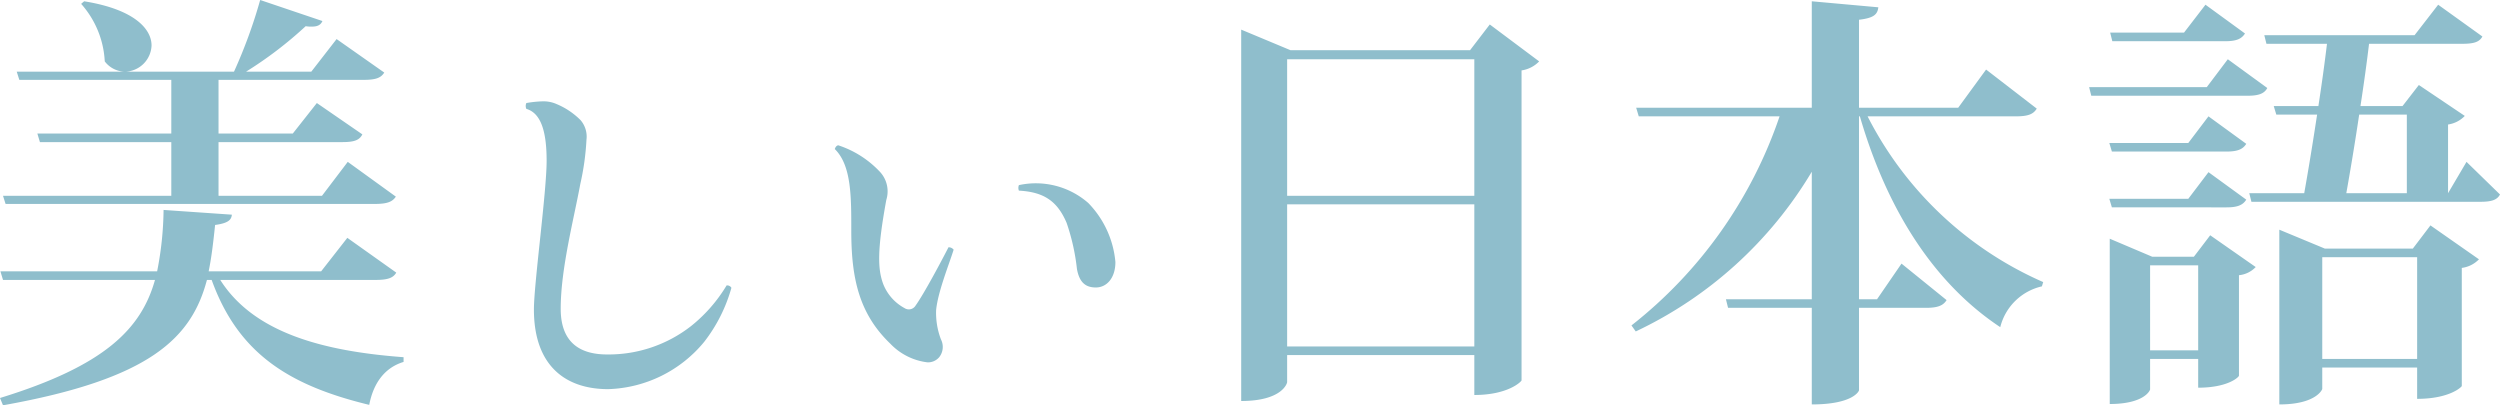 <svg xmlns="http://www.w3.org/2000/svg" width="291.15" height="47.2" viewBox="0 0 291.15 47.2"><path d="M2.55-18.85h43c1.45,0,2.05-.25,2.45-.85l-5.6-4.05-3,3.95H27.35v-6.25h14.4c1.35,0,2-.2,2.35-.9L38.8-30.6,36-27.05H27.35V-33.3h16.9c1.35,0,2-.2,2.4-.85l-5.55-3.9-2.95,3.8h-7.6a45.83,45.83,0,0,0,6.95-5.3,3.542,3.542,0,0,0,.7.05c.7,0,1.05-.2,1.25-.65L32.2-42.6a58.279,58.279,0,0,1-3.05,8.35H3.85l.3.95h17.7v6.25H6.25l.3,1h15.3v6.25H2.25Zm8.8-23.3a10.884,10.884,0,0,1,2.75,6.7,3.024,3.024,0,0,0,2.35,1.2,3.174,3.174,0,0,0,3.1-3.05c0-1.9-1.95-4.2-7.85-5.15Zm31,27.25L39.3-11H26.2c.35-1.7.55-3.5.75-5.4,1.45-.2,1.9-.55,1.95-1.2l-7.95-.55A38.75,38.75,0,0,1,20.2-11H1.95l.3,1h17.7C18.35-4.3,14.1,0,1.9,3.75l.35.85C19.35,1.55,24.2-3.2,26-10h.55C29.65-1.4,35.6,2.3,44.9,4.55c.5-2.6,1.85-4.35,4-5V-1c-9.4-.7-17.45-2.85-21.35-9h18.1c1.45,0,2.05-.25,2.4-.85ZM87.08-9.08a.568.568,0,0,0-.56-.28A17.694,17.694,0,0,1,82.4-4.64a15.606,15.606,0,0,1-9.8,3.32c-3.04,0-5.4-1.28-5.4-5.32,0-4.64,1.52-10.4,2.28-14.52a30.183,30.183,0,0,0,.72-5.16,2.94,2.94,0,0,0-.68-2.28,8.591,8.591,0,0,0-2.8-1.88,3.759,3.759,0,0,0-1.56-.32,12.9,12.9,0,0,0-1.96.2.808.808,0,0,0,0,.68c1.64.48,2.36,2.48,2.36,6.04,0,3.64-1.48,14.32-1.48,17.32,0,6.6,3.72,9.28,8.64,9.28A15.056,15.056,0,0,0,83.92-2.8,18.237,18.237,0,0,0,87.08-9.08ZM99.12-25.24c1.96,1.92,1.92,5.64,1.92,9.52,0,5.48.88,9.64,4.56,13.16A7.153,7.153,0,0,0,109.92-.4a1.716,1.716,0,0,0,1.36-.6,1.932,1.932,0,0,0,.2-2.08,8.685,8.685,0,0,1-.56-3.4c.2-2.12,1.52-5.36,2.04-7.04a.722.722,0,0,0-.6-.28c-.84,1.64-2.84,5.4-3.84,6.8a.914.914,0,0,1-1.28.28,5.444,5.444,0,0,1-2.48-2.8c-.64-1.72-.72-3.92.36-9.8a3.343,3.343,0,0,0-.68-3.2,11.578,11.578,0,0,0-4.92-3.16C99.32-25.64,99.2-25.48,99.12-25.24Zm21.44,4.84c2.8.16,4.44,1.12,5.56,3.76a24.673,24.673,0,0,1,1.2,5.36c.28,1.56,1,2.16,2.2,2.16,1.28,0,2.28-1.12,2.28-2.96a11.266,11.266,0,0,0-3.16-6.88,9.272,9.272,0,0,0-8.08-2.08A.882.882,0,0,0,120.56-20.4ZM173.1-36.75H152.2l-5.75-2.4V4.1c4.75,0,5.35-2.05,5.35-2.2V-1.25h21.8V3.4c4,0,5.5-1.6,5.5-1.7V-34.4a3.549,3.549,0,0,0,2.05-1.05l-5.75-4.3Zm.5,16.95H151.8V-35.7h21.8Zm-21.8,1h21.8V-2.25H151.8Zm81.4-15.7-3.25,4.45H218.4V-40.3c1.7-.2,2.15-.6,2.25-1.45l-7.75-.7v12.4H192.45l.3,1h16.4A52.28,52.28,0,0,1,191.9-4.7l.5.7a47.437,47.437,0,0,0,20.5-18.6V-7.75h-10l.25,1h9.75V4.5c4.8,0,5.5-1.55,5.5-1.65v-9.6h7.8c1.35,0,2-.25,2.4-.9l-5.25-4.25L220.5-7.75h-2.1v-21.3h.1C221.75-17.9,227.3-9.5,234.85-4.5a6.475,6.475,0,0,1,4.85-4.75l.15-.5a41.7,41.7,0,0,1-20.45-19.3h17.25c1.45,0,2.05-.25,2.45-.9ZM287-20.1v-8a3.373,3.373,0,0,0,1.95-1l-5.35-3.6-1.9,2.45h-4.9c.4-2.6.75-5.15,1-7.25h10.85c1.35,0,2-.2,2.35-.85l-5.15-3.7L283.1-38.5H265.6l.25,1h7.05c-.25,2.1-.6,4.65-1,7.25h-5.2l.3,1h4.75c-.5,3.3-1.05,6.65-1.5,9.15h-6.4l.25,1h26.65c1.3,0,1.95-.2,2.3-.85l-3.9-3.8Zm-4.8,0h-7.05c.45-2.5,1-5.8,1.5-9.15h5.55Zm-23.1-2.45-2.35,3.1h-9.2l.3,1H261.2c1.25,0,1.9-.25,2.3-.9Zm13.55,8.9-5.3-2.2V4.5c4.3,0,5-1.75,5-1.8V.2H283.4V3.85c3.8,0,5.2-1.4,5.2-1.5V-11.4a3.376,3.376,0,0,0,2-1l-5.65-3.95-2.05,2.7Zm-.3,1H283.4V-.8H272.35Zm-19.8-.05-4.95-2.1V4.45c4.05,0,4.7-1.6,4.7-1.7V-.8h5.6V2.55c3.5,0,4.75-1.25,4.75-1.4v-11.7a3.1,3.1,0,0,0,1.95-.95l-5.3-3.7-1.9,2.5Zm-.25,1h5.6v9.9h-5.6Zm6.45-30.35-2.5,3.25h-8.6l.25,1h13.15c1.25,0,1.9-.25,2.3-.9Zm.15,9.6H245.2l.25,1h18.2c1.3,0,1.95-.25,2.3-.9l-4.6-3.35Zm-11.05,7.5H261.2c1.25,0,1.9-.25,2.3-.9l-4.4-3.2-2.35,3.1h-9.2Z" transform="translate(-1.9 42.6)" fill="#8fbecc"/></svg>